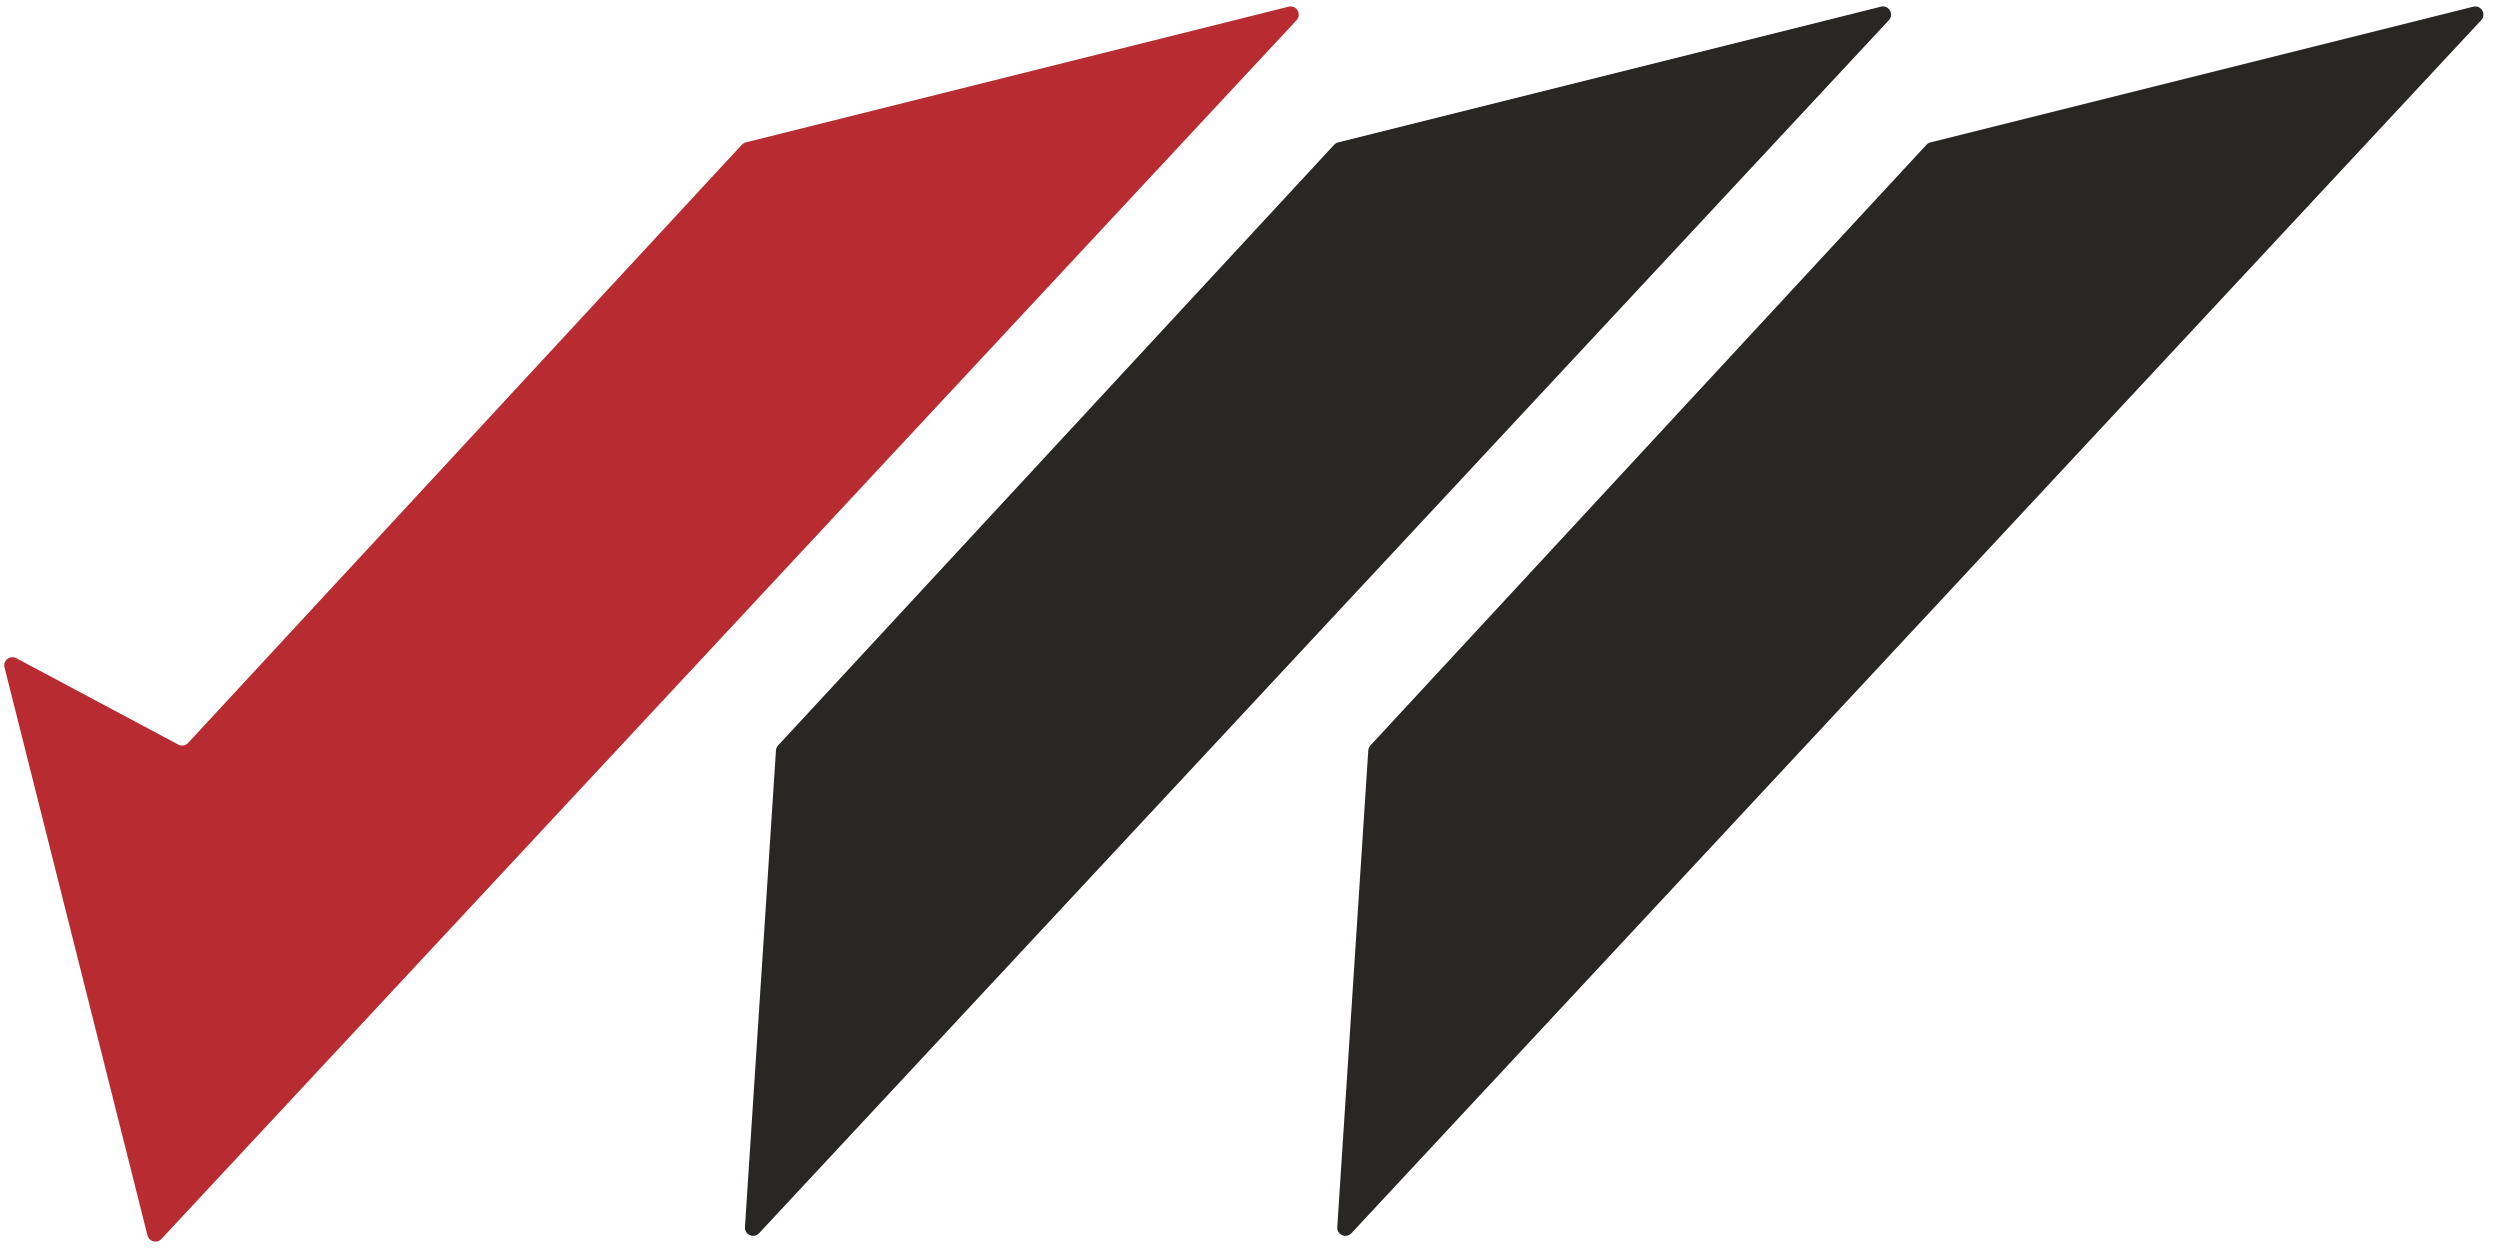 <svg width="306" height="153" viewBox="0 0 306 153" fill="none" xmlns="http://www.w3.org/2000/svg">
<path d="M21.82 91.137C22.221 91.351 22.715 91.267 23.024 90.934L90.798 17.719C90.93 17.576 91.1 17.475 91.289 17.428L157.725 0.819C158.691 0.577 159.378 1.742 158.699 2.471L19.753 151.655C19.213 152.235 18.245 151.986 18.051 151.217L0.551 81.688C0.339 80.847 1.226 80.154 1.991 80.562L21.82 91.137Z" fill="#B82C31"/>
<path d="M94.977 91.854C94.992 91.625 95.085 91.408 95.241 91.24L163.298 17.719C163.43 17.576 163.6 17.475 163.789 17.428L230.225 0.819C231.191 0.577 231.878 1.742 231.199 2.471L92.912 150.947C92.271 151.635 91.121 151.139 91.182 150.201L94.977 91.854Z" fill="#292724"/>
<path d="M167.477 91.854C167.492 91.625 167.585 91.408 167.741 91.24L235.798 17.719C235.93 17.576 236.1 17.475 236.289 17.428L302.725 0.819C303.691 0.577 304.378 1.742 303.699 2.471L165.412 150.947C164.771 151.635 163.621 151.139 163.682 150.201L167.477 91.854Z" fill="#292724"/>
</svg>


    <!-- <style>
        path { fill: #000; }
        @media (prefers-color-scheme: dark) {
            path { fill: #FFF; }
        }
    </style> -->